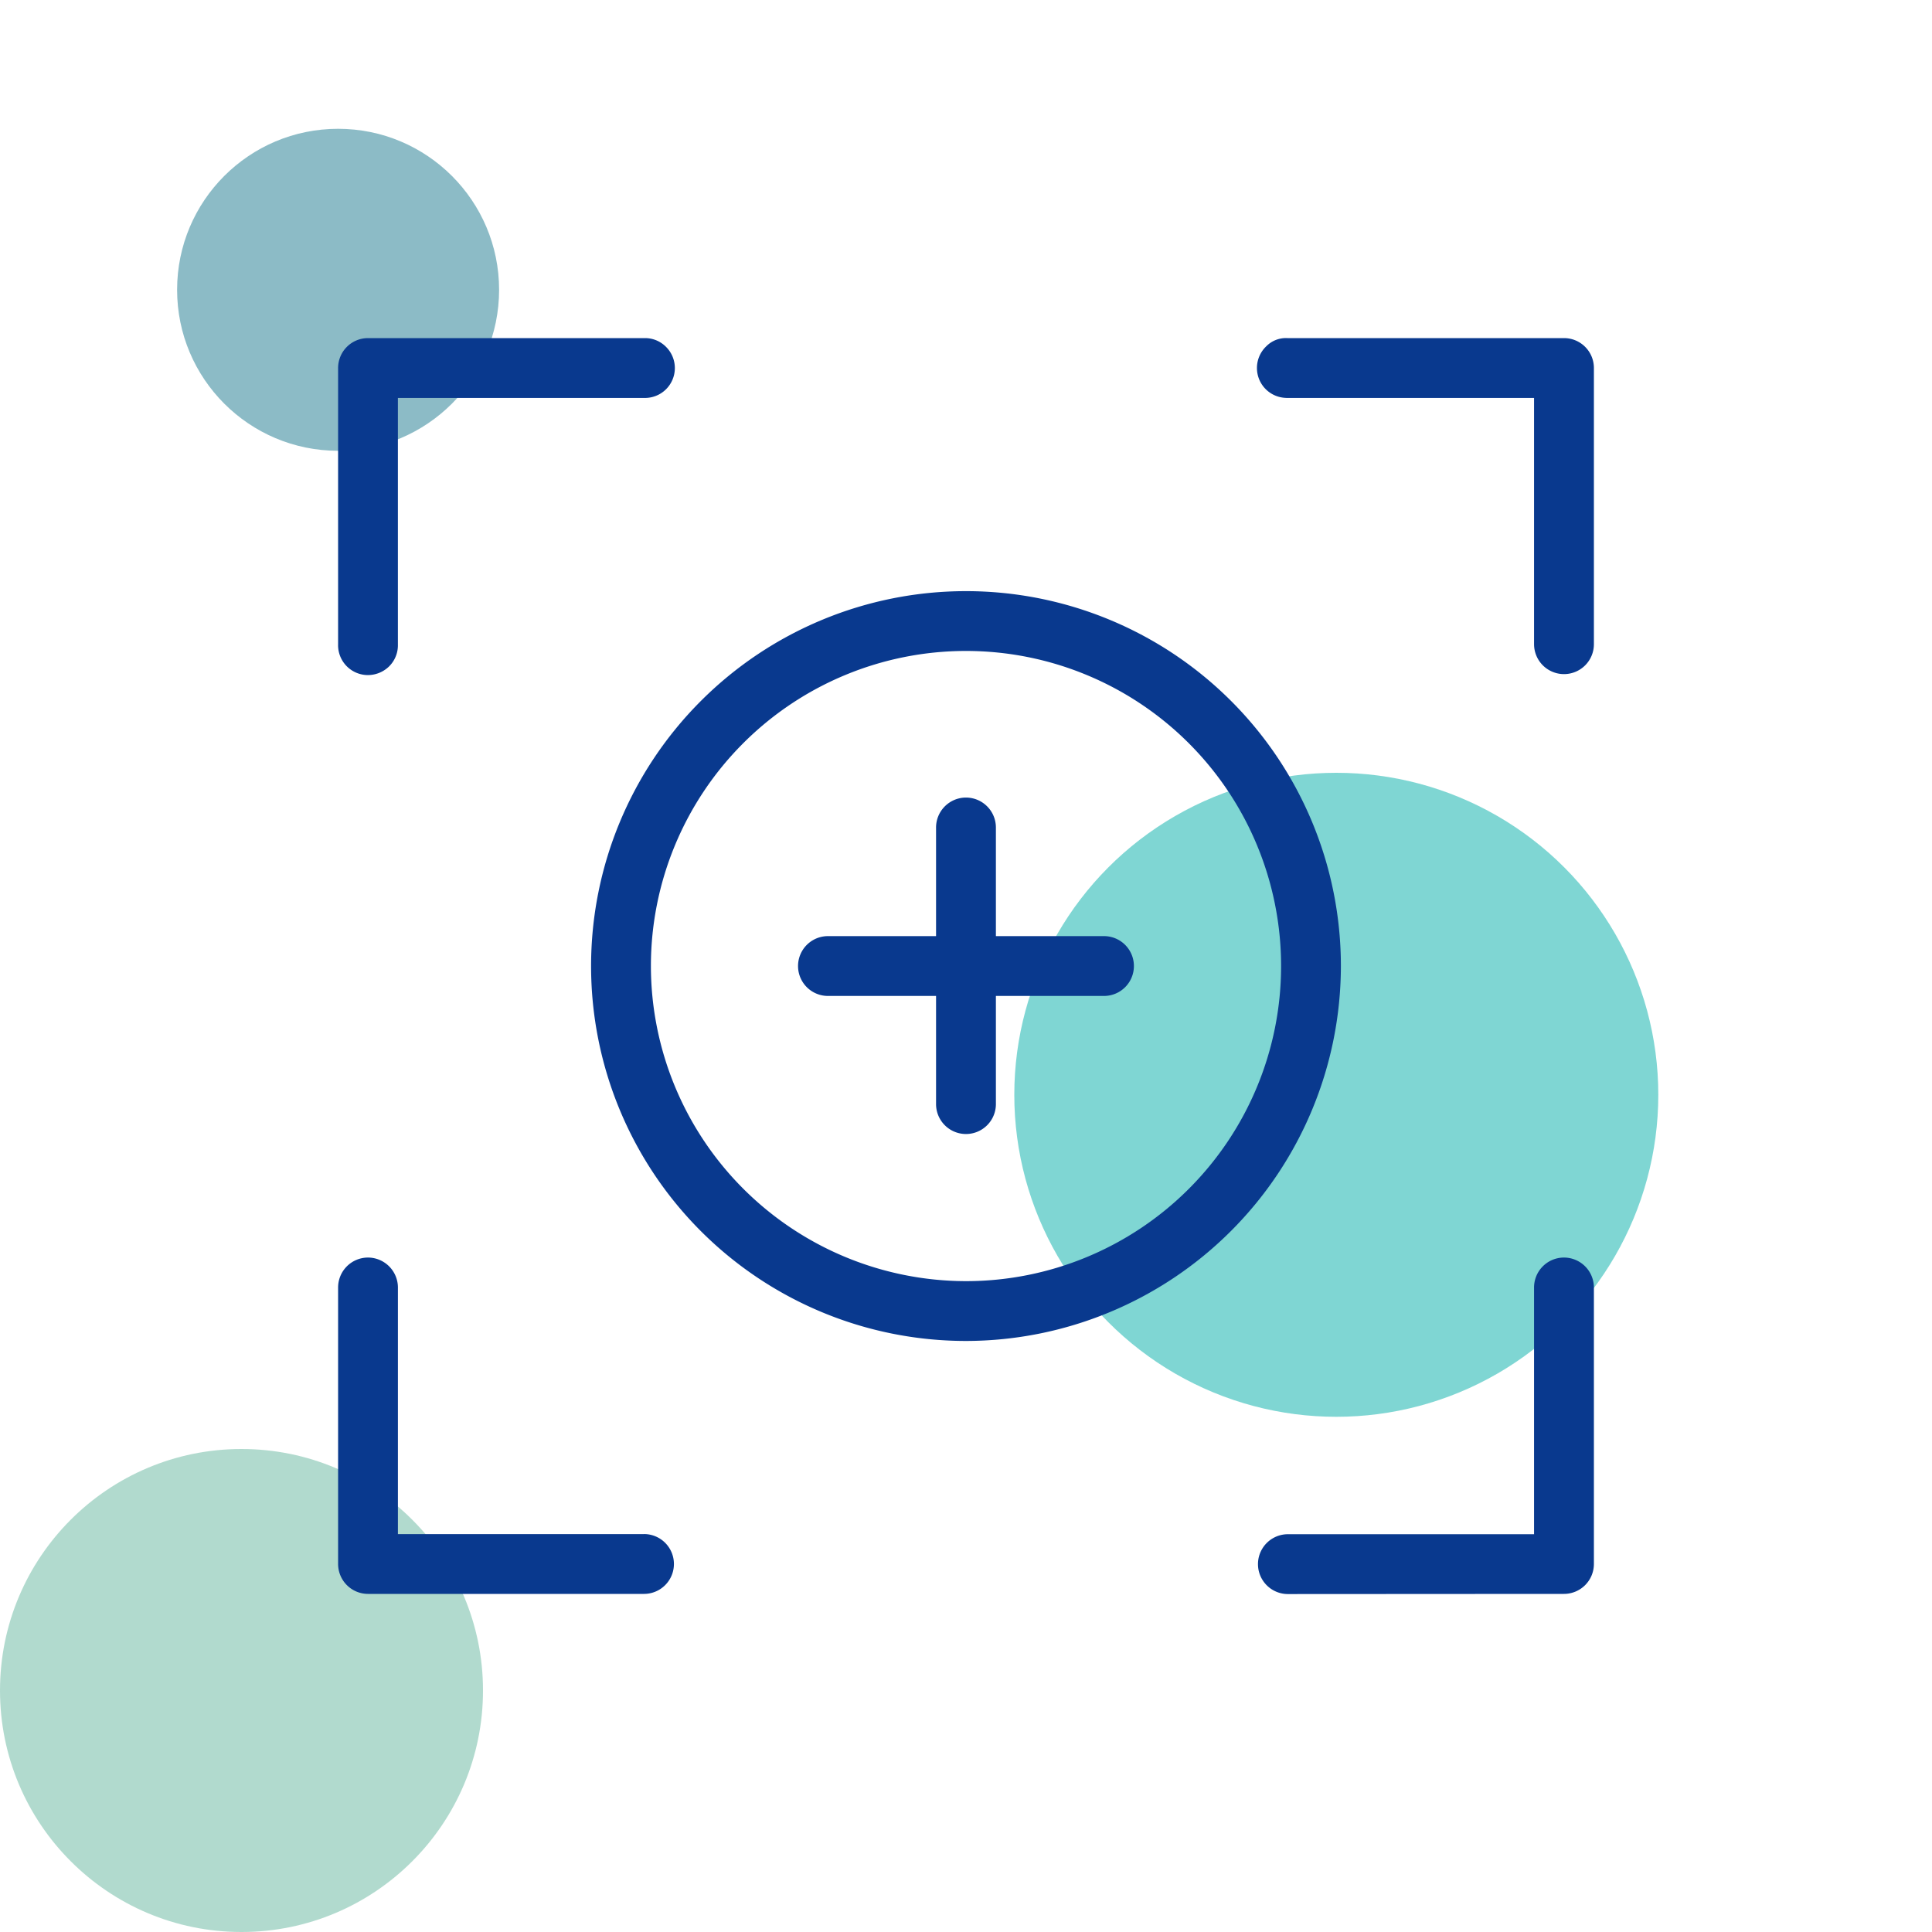 <svg xmlns="http://www.w3.org/2000/svg" xmlns:xlink="http://www.w3.org/1999/xlink" width="120" height="120" viewBox="0 0 120 120"><defs><clipPath id="clip-path"><rect id="Rectangle_356" data-name="Rectangle 356" width="78" height="78.003" transform="translate(0 0)" fill="#09398e"></rect></clipPath></defs><g id="Groupe_1090" data-name="Groupe 1090" transform="translate(-660 -1738)"><g id="Groupe_842" data-name="Groupe 842" transform="translate(426 430)"><rect id="Rectangle_359" data-name="Rectangle 359" width="120" height="120" transform="translate(234 1308)" fill="none"></rect><circle id="Ellipse_108" data-name="Ellipse 108" cx="15" cy="15" r="15" transform="translate(234 1398)" fill="#65b79e" opacity="0.5"></circle><circle id="Ellipse_109" data-name="Ellipse 109" cx="20" cy="20" r="20" transform="translate(297 1356)" fill="#00aea9" opacity="0.5"></circle><circle id="Ellipse_110" data-name="Ellipse 110" cx="10" cy="10" r="10" transform="translate(245 1316)" fill="#1a788e" opacity="0.5"></circle><g id="Groupe_837" data-name="Groupe 837" transform="translate(255 1329)"><g id="Groupe_836" data-name="Groupe 836" clip-path="url(#clip-path)"><path id="Trac&#xE9;_2365" data-name="Trac&#xE9; 2365" d="M38.947,27.538" fill="#09398e"></path><path id="Trac&#xE9;_2366" data-name="Trac&#xE9; 2366" d="M76.139,78h0A1.86,1.86,0,0,0,78,76.147V59.009a1.864,1.864,0,0,0-1.828-1.9h-.059a1.859,1.859,0,0,0-1.83,1.884v15.3H58.994a1.858,1.858,0,0,0,0,3.717Z" fill="#09398e"></path><path id="Trac&#xE9;_2367" data-name="Trac&#xE9; 2367" d="M0,1.86V19.008A1.856,1.856,0,0,0,1.814,20.93a1.891,1.891,0,0,0,1.327-.513,1.839,1.839,0,0,0,.573-1.3V3.717H19.038A1.856,1.856,0,0,0,20.4.577,1.834,1.834,0,0,0,19.1,0H1.857A1.858,1.858,0,0,0,0,1.86" fill="#09398e"></path><path id="Trac&#xE9;_2368" data-name="Trac&#xE9; 2368" d="M19,74.286H3.715V59.009a1.865,1.865,0,0,0-1.828-1.9H1.831A1.86,1.86,0,0,0,0,58.991V76.142A1.86,1.86,0,0,0,1.857,78H19a1.858,1.858,0,0,0,0-3.717" fill="#09398e"></path><path id="Trac&#xE9;_2369" data-name="Trac&#xE9; 2369" d="M37.14,30.417v6.727H30.426a1.858,1.858,0,1,0,0,3.716H37.14v6.717a1.858,1.858,0,1,0,3.717,0V40.86h6.714a1.858,1.858,0,1,0,0-3.716H40.857V30.429a1.862,1.862,0,0,0-1.835-1.891h-.057a1.863,1.863,0,0,0-1.825,1.879" fill="#09398e"></path><path id="Trac&#xE9;_2370" data-name="Trac&#xE9; 2370" d="M58.888,3.718H74.283V19.009A1.861,1.861,0,0,0,76.14,20.87h0A1.857,1.857,0,0,0,78,19.014V1.861A1.856,1.856,0,0,0,76.144,0H58.971a1.714,1.714,0,0,0-1.325.514,1.857,1.857,0,0,0,1.242,3.2" fill="#09398e"></path><path id="Trac&#xE9;_2371" data-name="Trac&#xE9; 2371" d="M62.285,39A23.286,23.286,0,1,0,39,62.289,23.313,23.313,0,0,0,62.285,39M19.429,39A19.571,19.571,0,1,1,39,58.574,19.593,19.593,0,0,1,19.429,39" fill="#09398e"></path></g></g></g></g></svg>